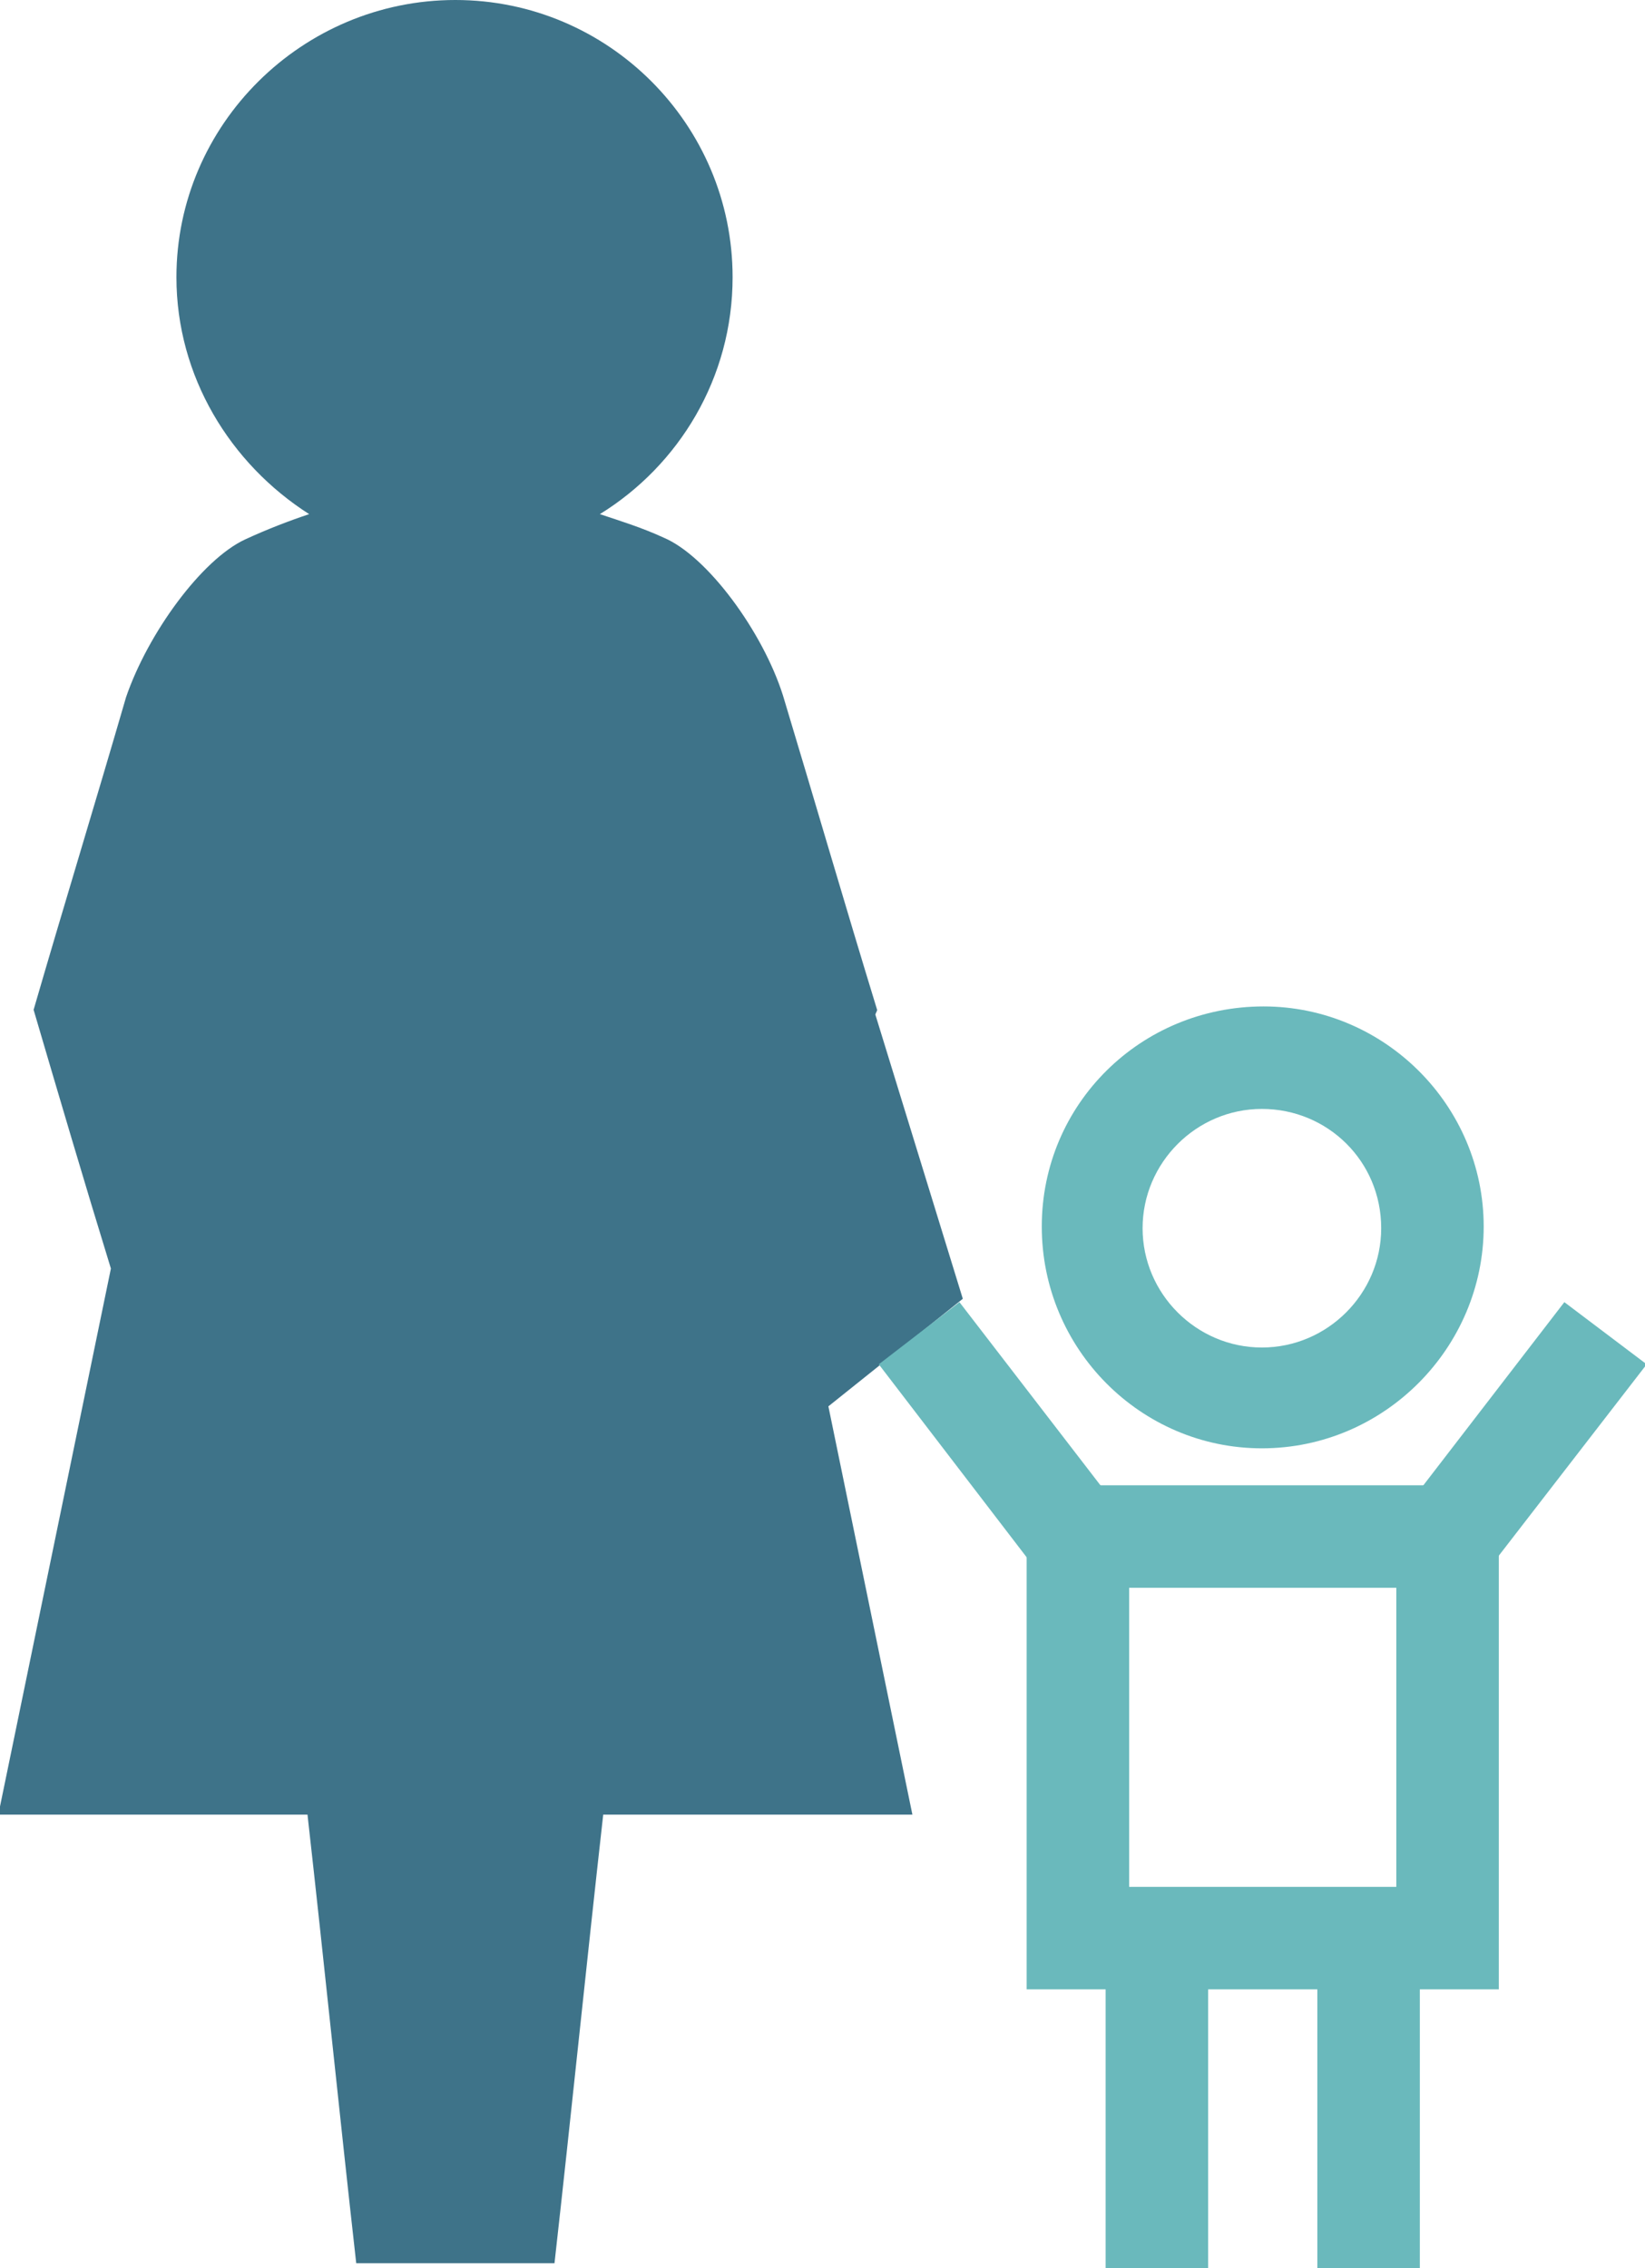 <svg xmlns="http://www.w3.org/2000/svg" xmlns:xlink="http://www.w3.org/1999/xlink" id="Ebene_1" x="0px" y="0px" viewBox="0 0 97.9 135" style="enable-background:new 0 0 97.9 135;" xml:space="preserve"><style type="text/css">	.st0{fill:#3E7389;}	.st1{fill:#6AB9BC;}</style><g>	<path class="st0" d="M49.3,83.7l8-6.4l-5.2-16.9c0-0.1,0.1-0.2,0.1-0.3c-1.9-6.2-3.7-12.4-5.6-18.7c-1.2-3.8-4.5-8.3-7.1-9.4  c-1.3-0.6-2.6-1-3.8-1.4c4.7-2.9,7.9-8.1,7.9-14.1C43.6,7.4,36.2,0,27.1,0S10.5,7.4,10.5,16.5c0,5.9,3.2,11.1,7.9,14.1  c-1.2,0.4-2.5,0.9-3.8,1.5c-2.6,1.2-5.8,5.6-7.1,9.4C5.7,47.7,3.8,53.9,2,60.1C3.5,65.2,5,70.3,6.6,75.5L-0.1,108h18.4  c1,8.9,1.9,17.8,2.9,26.7h2.2v0h6.1v0H33c1-8.9,1.9-17.8,2.9-26.7h18.4L49.3,83.7z"></path>	<path class="st1" d="M75.1,86.2C67.9,86.2,62,80.3,62,73s5.9-13.1,13.2-13.1c7.2,0,13.1,5.9,13.1,13.1S82.4,86.2,75.1,86.2z   M75.1,66c-3.9,0-7.1,3.2-7.1,7.1c0,3.9,3.2,7.1,7.1,7.1c3.9,0,7.1-3.2,7.1-7.1C82.2,69.1,79,66,75.1,66z"></path></g><g>	<polygon class="st1" points="86.1,91.4 86.1,96.6 98,81.2 93.1,77.5 82.4,91.4  "></polygon>	<polygon class="st1" points="64.1,91.4 67.8,91.4 57.1,77.5 52.3,81.2 64.1,96.6  "></polygon></g><path class="st1" d="M89.2,118.4H61.1v-30h28.1V118.4z M67.2,112.3h15.9V94.5H67.2V112.3z"></path><g>	<path class="st1" d="M84.5,135h-6.1v-20.1h6.1V135z M71.9,135h-6.1v-20.1h6.1V135z"></path></g></svg>